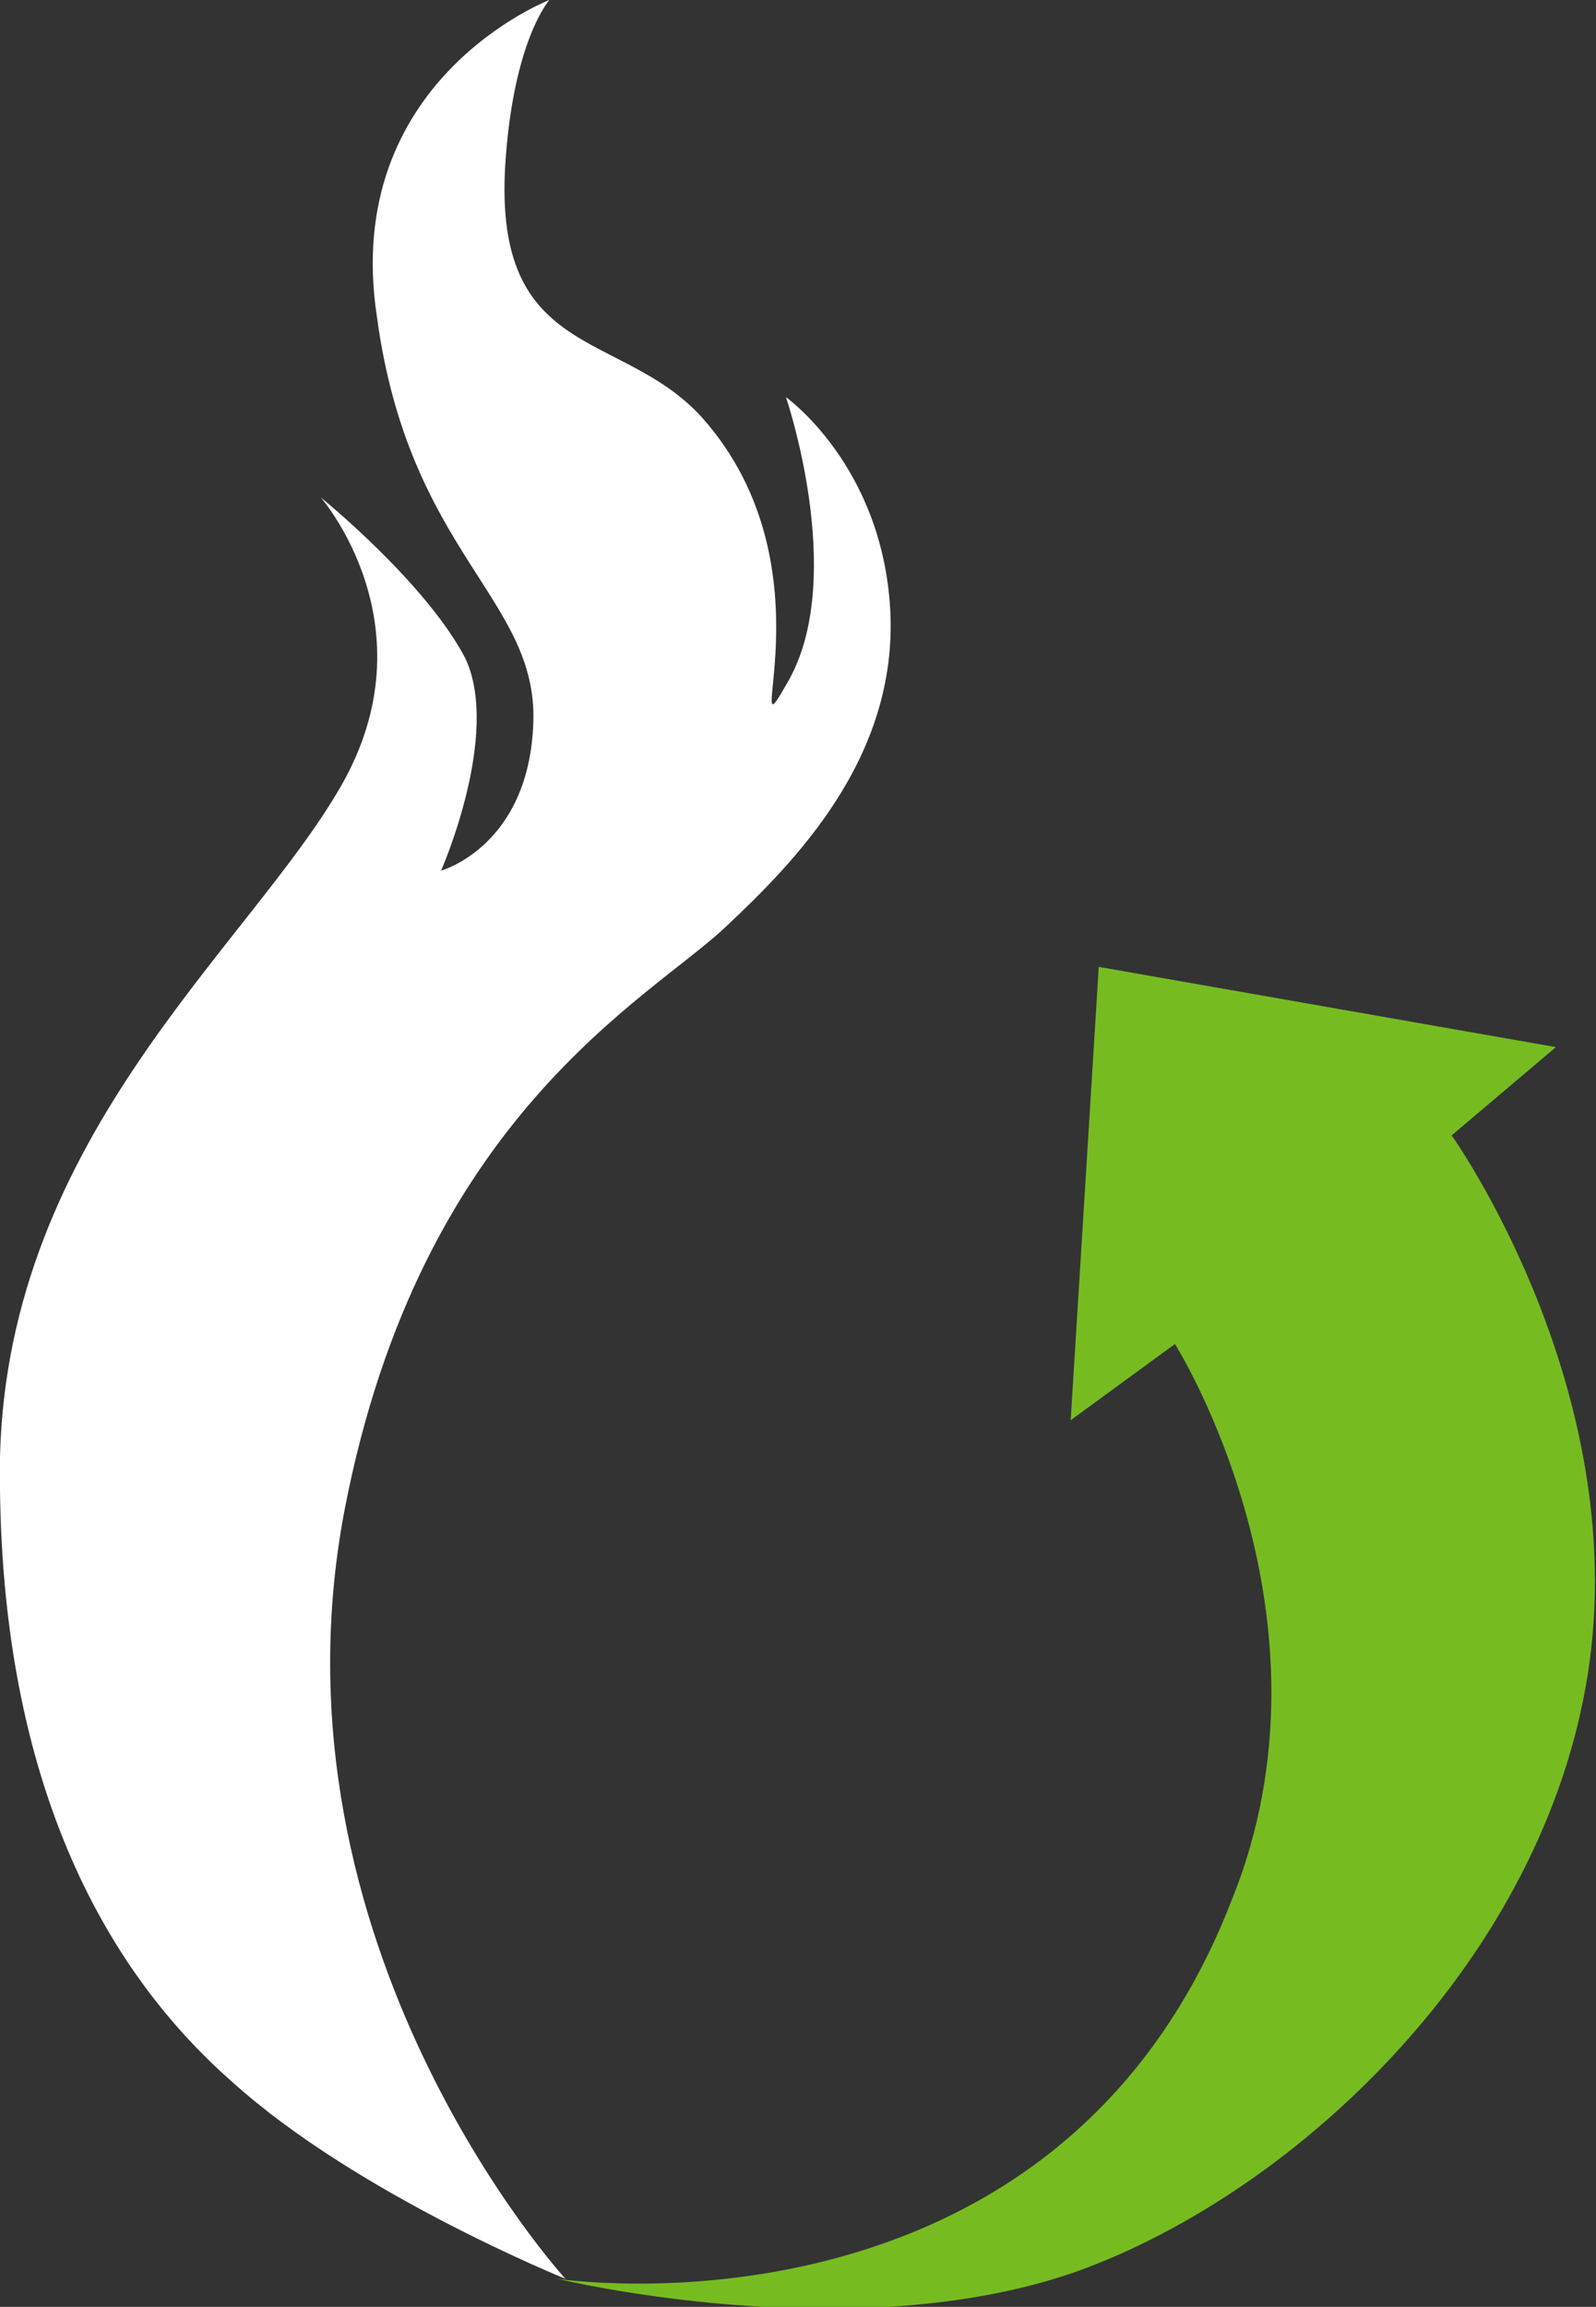 <?xml version="1.0" encoding="utf-8"?>
<!-- Generator: Adobe Illustrator 24.2.3, SVG Export Plug-In . SVG Version: 6.00 Build 0)  -->
<svg version="1.1" id="Layer_1" xmlns="http://www.w3.org/2000/svg" xmlns:xlink="http://www.w3.org/1999/xlink" x="0px" y="0px"
	 width="39.8px" height="57.5px" viewBox="0 0 39.8 57.5" style="enable-background:new 0 0 39.8 57.5;" xml:space="preserve">
<rect x="0" y="0" width="39.8" height="57.5" fill="#333333" stroke="none"/>
<style type="text/css">
	.st0{fill-rule:evenodd;clip-rule:evenodd;fill:#76BC21;}
	.st1{fill-rule:evenodd;clip-rule:evenodd;fill:#ffffff;}
</style>
<path class="st0" d="M27.4,24.1l-0.7,11.3l2.6-1.9c0,0,4.3,6.8,1.4,13.9c-4.4,11.3-16.8,9.4-16.8,9.4s7.4,1.8,13-0.2
	c5.5-2,11.6-7.8,12.7-14.9c1.1-7.1-3.4-13.4-3.4-13.4l2.6-2.2L27.4,24.1z"/>
<path class="st1" d="M13.7,0c0,0-5.2,2-4.3,7.9c0.8,5.9,4,7,3.9,10.1c-0.1,3.1-2.3,3.7-2.3,3.7s1.5-3.4,0.6-5.3c-1-1.9-3.6-4-3.6-4
	s2.8,3.2,0.5,7.2c-2.3,4-8.3,8.7-8.5,16.7c-0.1,8,2.6,12.8,5.8,15.6c3.1,2.8,8.3,4.9,8.3,4.9s-7.6-8.3-5.5-19.2
	c1.9-9.8,7.6-12.7,9.5-14.5c1.7-1.6,4.3-4.2,4.1-7.9c-0.2-3.6-2.6-5.3-2.6-5.3s1.5,4.4,0.1,7c-1.4,2.5,1.2-2.7-2.2-6.5
	c-2-2.2-5.2-1.4-4.9-6.3C12.8,1,13.7,0,13.7,0z"/>
</svg>
